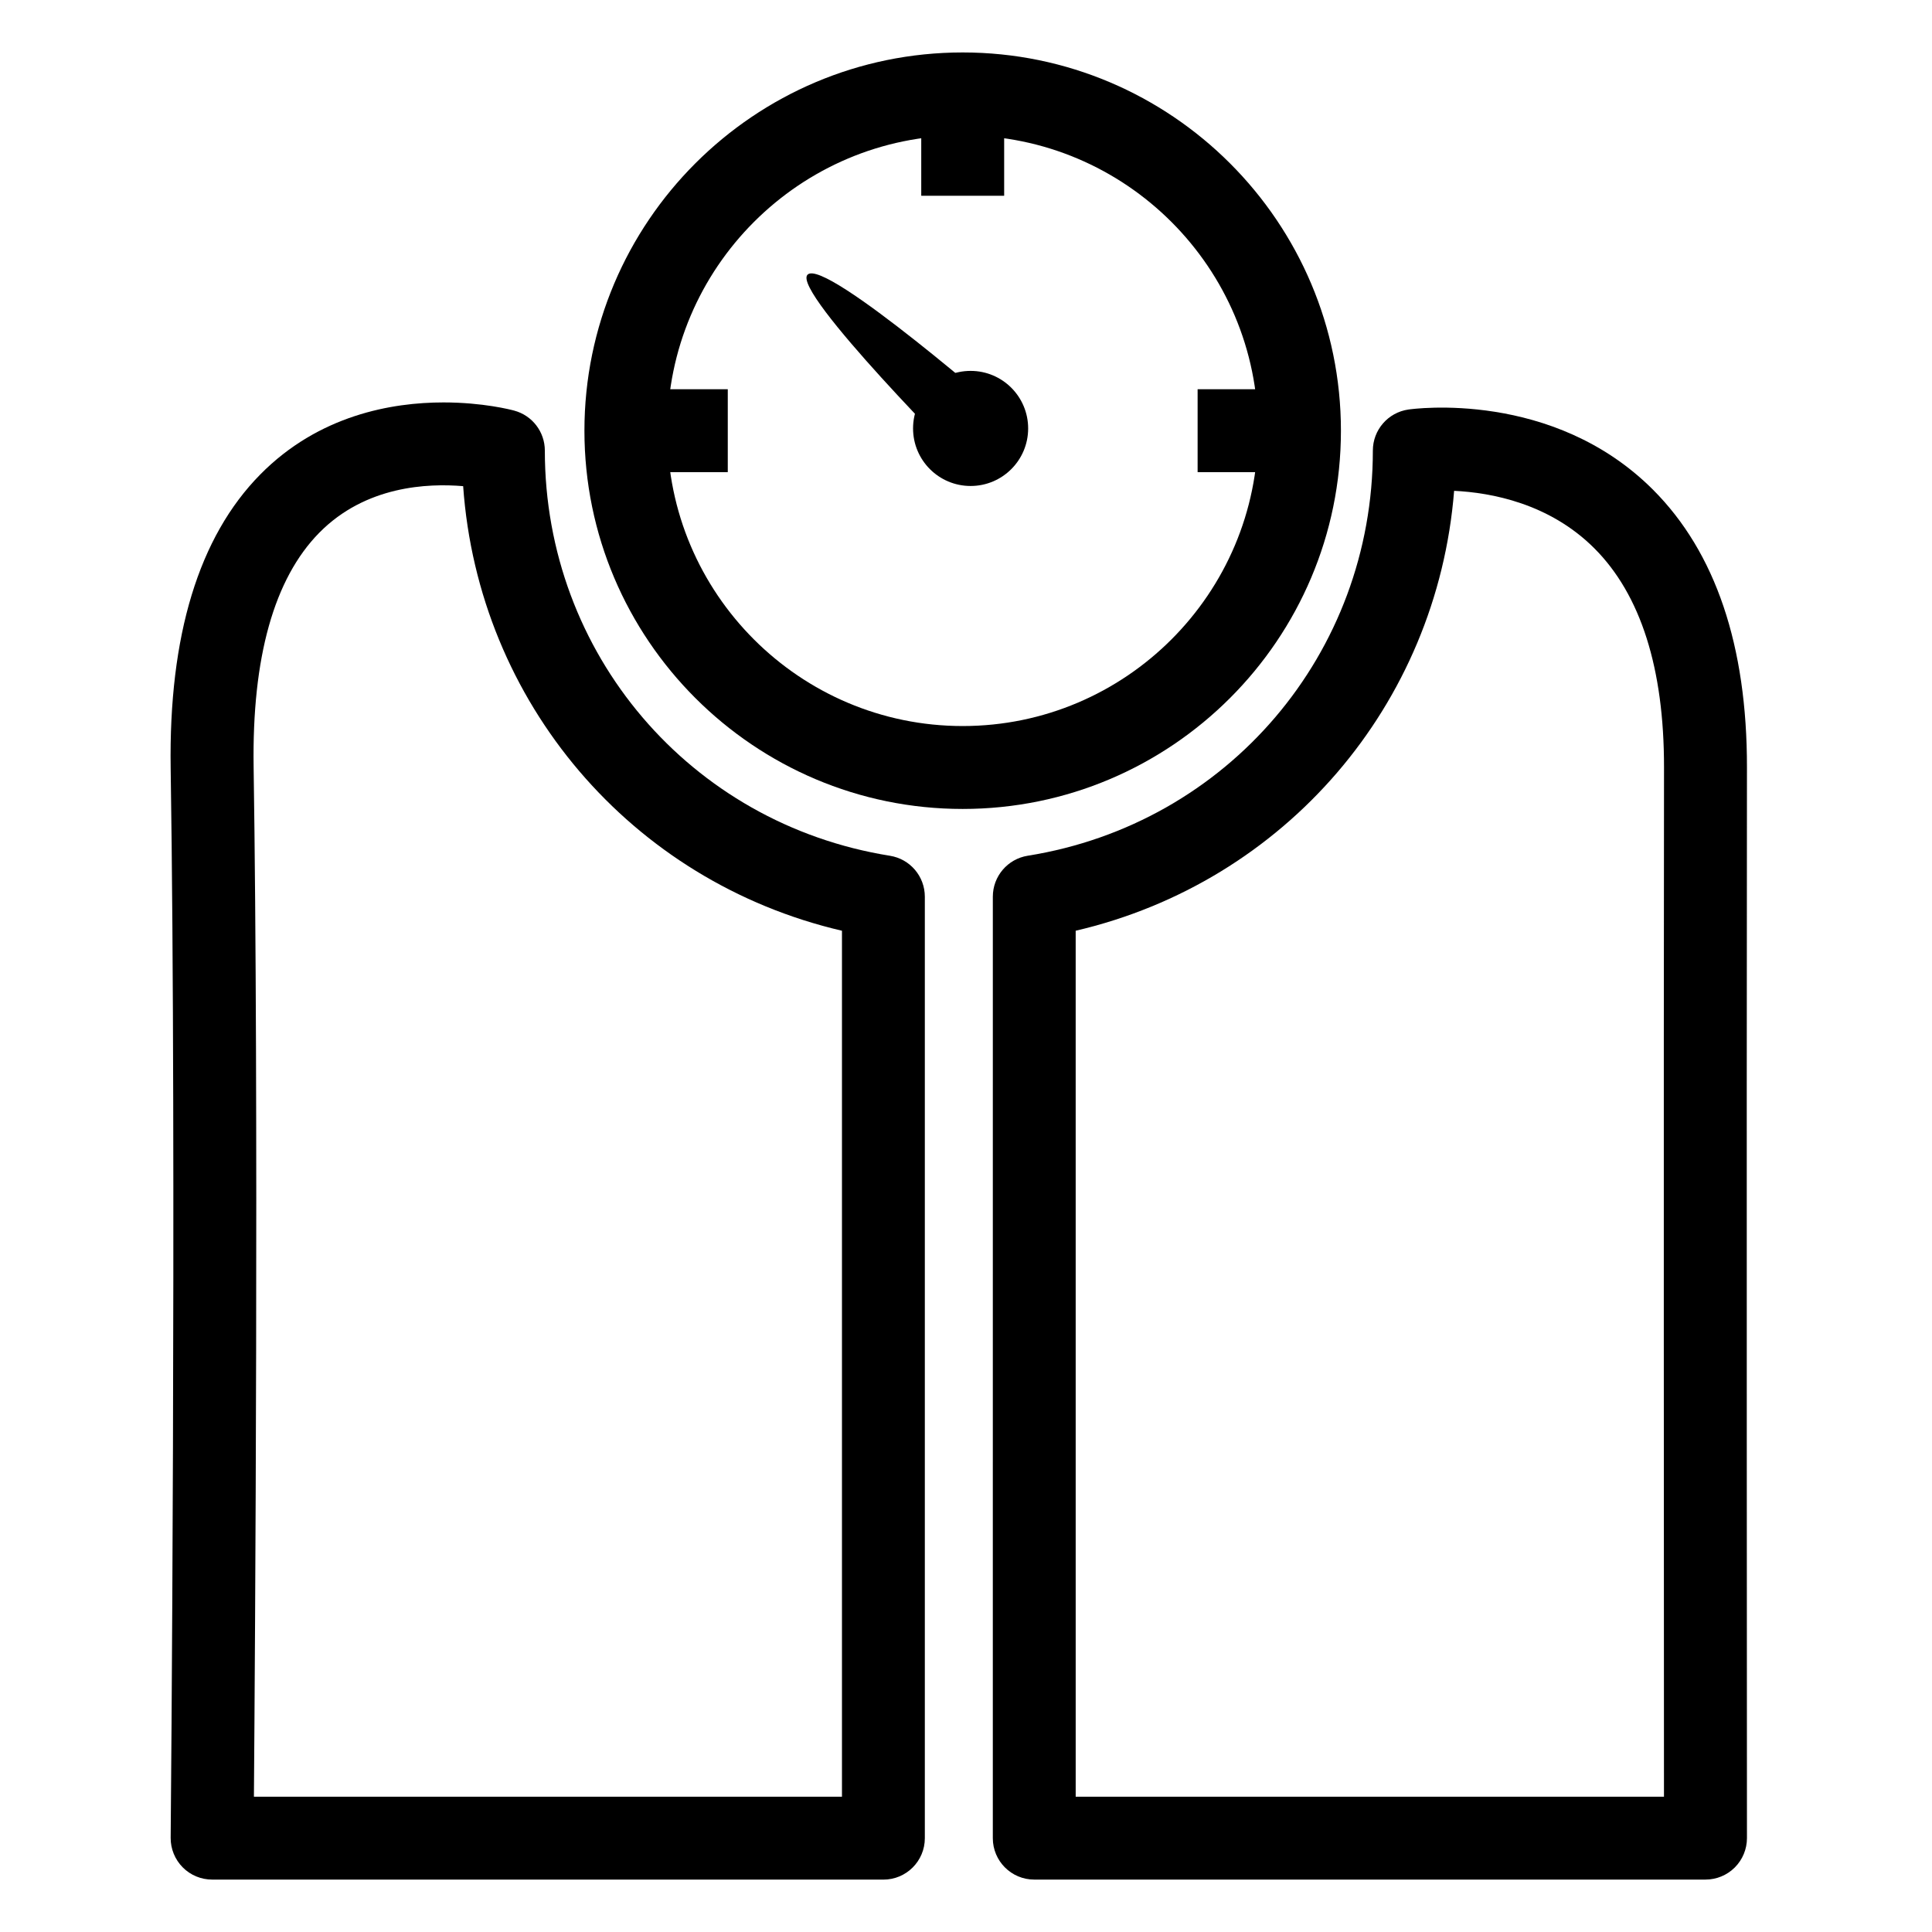 <?xml version="1.0" encoding="UTF-8"?>
<!-- Uploaded to: ICON Repo, www.svgrepo.com, Generator: ICON Repo Mixer Tools -->
<svg fill="#000000" width="800px" height="800px" version="1.1" viewBox="144 144 512 512" xmlns="http://www.w3.org/2000/svg">
 <g>
  <path d="m378.11 642.11h-177.89c-2.922 0-5.738-1.16-7.805-3.25-2.055-2.074-3.211-4.902-3.188-7.824 0.031-1.789 1.594-179.46 0-283.48-0.527-35.109 7.457-61.289 23.723-77.797 15.566-15.801 35.008-19.113 48.582-19.113 10.469 0 17.922 1.945 18.738 2.168 4.793 1.293 8.117 5.637 8.117 10.602 0 53.742 38.465 98.898 91.453 107.37 5.336 0.848 9.25 5.453 9.25 10.848v249.5c0 6.07-4.914 10.984-10.984 10.984zm-166.82-21.965h155.84v-229.49c-55.863-13.012-96.355-60.547-100.39-117.82-9.375-0.785-25.84-0.125-38.129 12.344-11.984 12.168-17.84 33.043-17.398 62.051 1.359 89.191 0.391 232.26 0.078 272.92z"/>
  <path d="m595.98 642.11h-177.89c-6.07 0-10.984-4.914-10.984-10.984l0.004-249.5c0-5.402 3.926-10 9.25-10.848 52.992-8.469 91.461-53.625 91.461-107.37 0-5.461 4.004-10.09 9.406-10.879 1.27-0.18 38.324-5.297 64.855 21.266 16.551 16.57 24.922 41.336 24.879 73.605-0.125 95.09 0 283.71 0 283.72 0 2.91-1.16 5.707-3.219 7.773-2.066 2.062-4.848 3.215-7.766 3.215zm-166.91-21.965h155.9c-0.02-41.645-0.102-191.41 0.012-272.77 0.031-26.227-6.172-45.762-18.449-58.051-11.906-11.914-27.328-14.781-37.176-15.25-4.523 56.723-44.828 103.66-100.29 116.58z"/>
  <path d="m399.12 358.38c-55.273 0-100.24-44.965-100.24-100.24 0-55.273 44.965-100.24 100.24-100.24 55.281 0 100.24 44.969 100.24 100.24 0 55.273-44.953 100.24-100.24 100.24zm0-178.51c-43.156 0-78.266 35.117-78.266 78.273 0 43.152 35.109 78.266 78.266 78.266 43.168 0 78.277-35.117 78.277-78.266 0-43.164-35.105-78.273-78.277-78.273z"/>
  <path d="m388.14 168.88h21.973v27h-21.973z"/>
  <path d="m461.38 247.15h27.008v21.973h-27.008z"/>
  <path d="m309.88 247.15h26.988v21.973h-26.988z"/>
  <path d="m400.25 267.89 11.68-12.555s-49.496-43.277-53.941-38.52c-4.191 4.512 42.262 51.074 42.262 51.074"/>
  <path d="m416.47 257.54c0 8.422-6.828 15.25-15.25 15.25s-15.25-6.828-15.25-15.25c0-8.426 6.828-15.25 15.25-15.25s15.25 6.824 15.25 15.25"/>
 </g>
</svg>